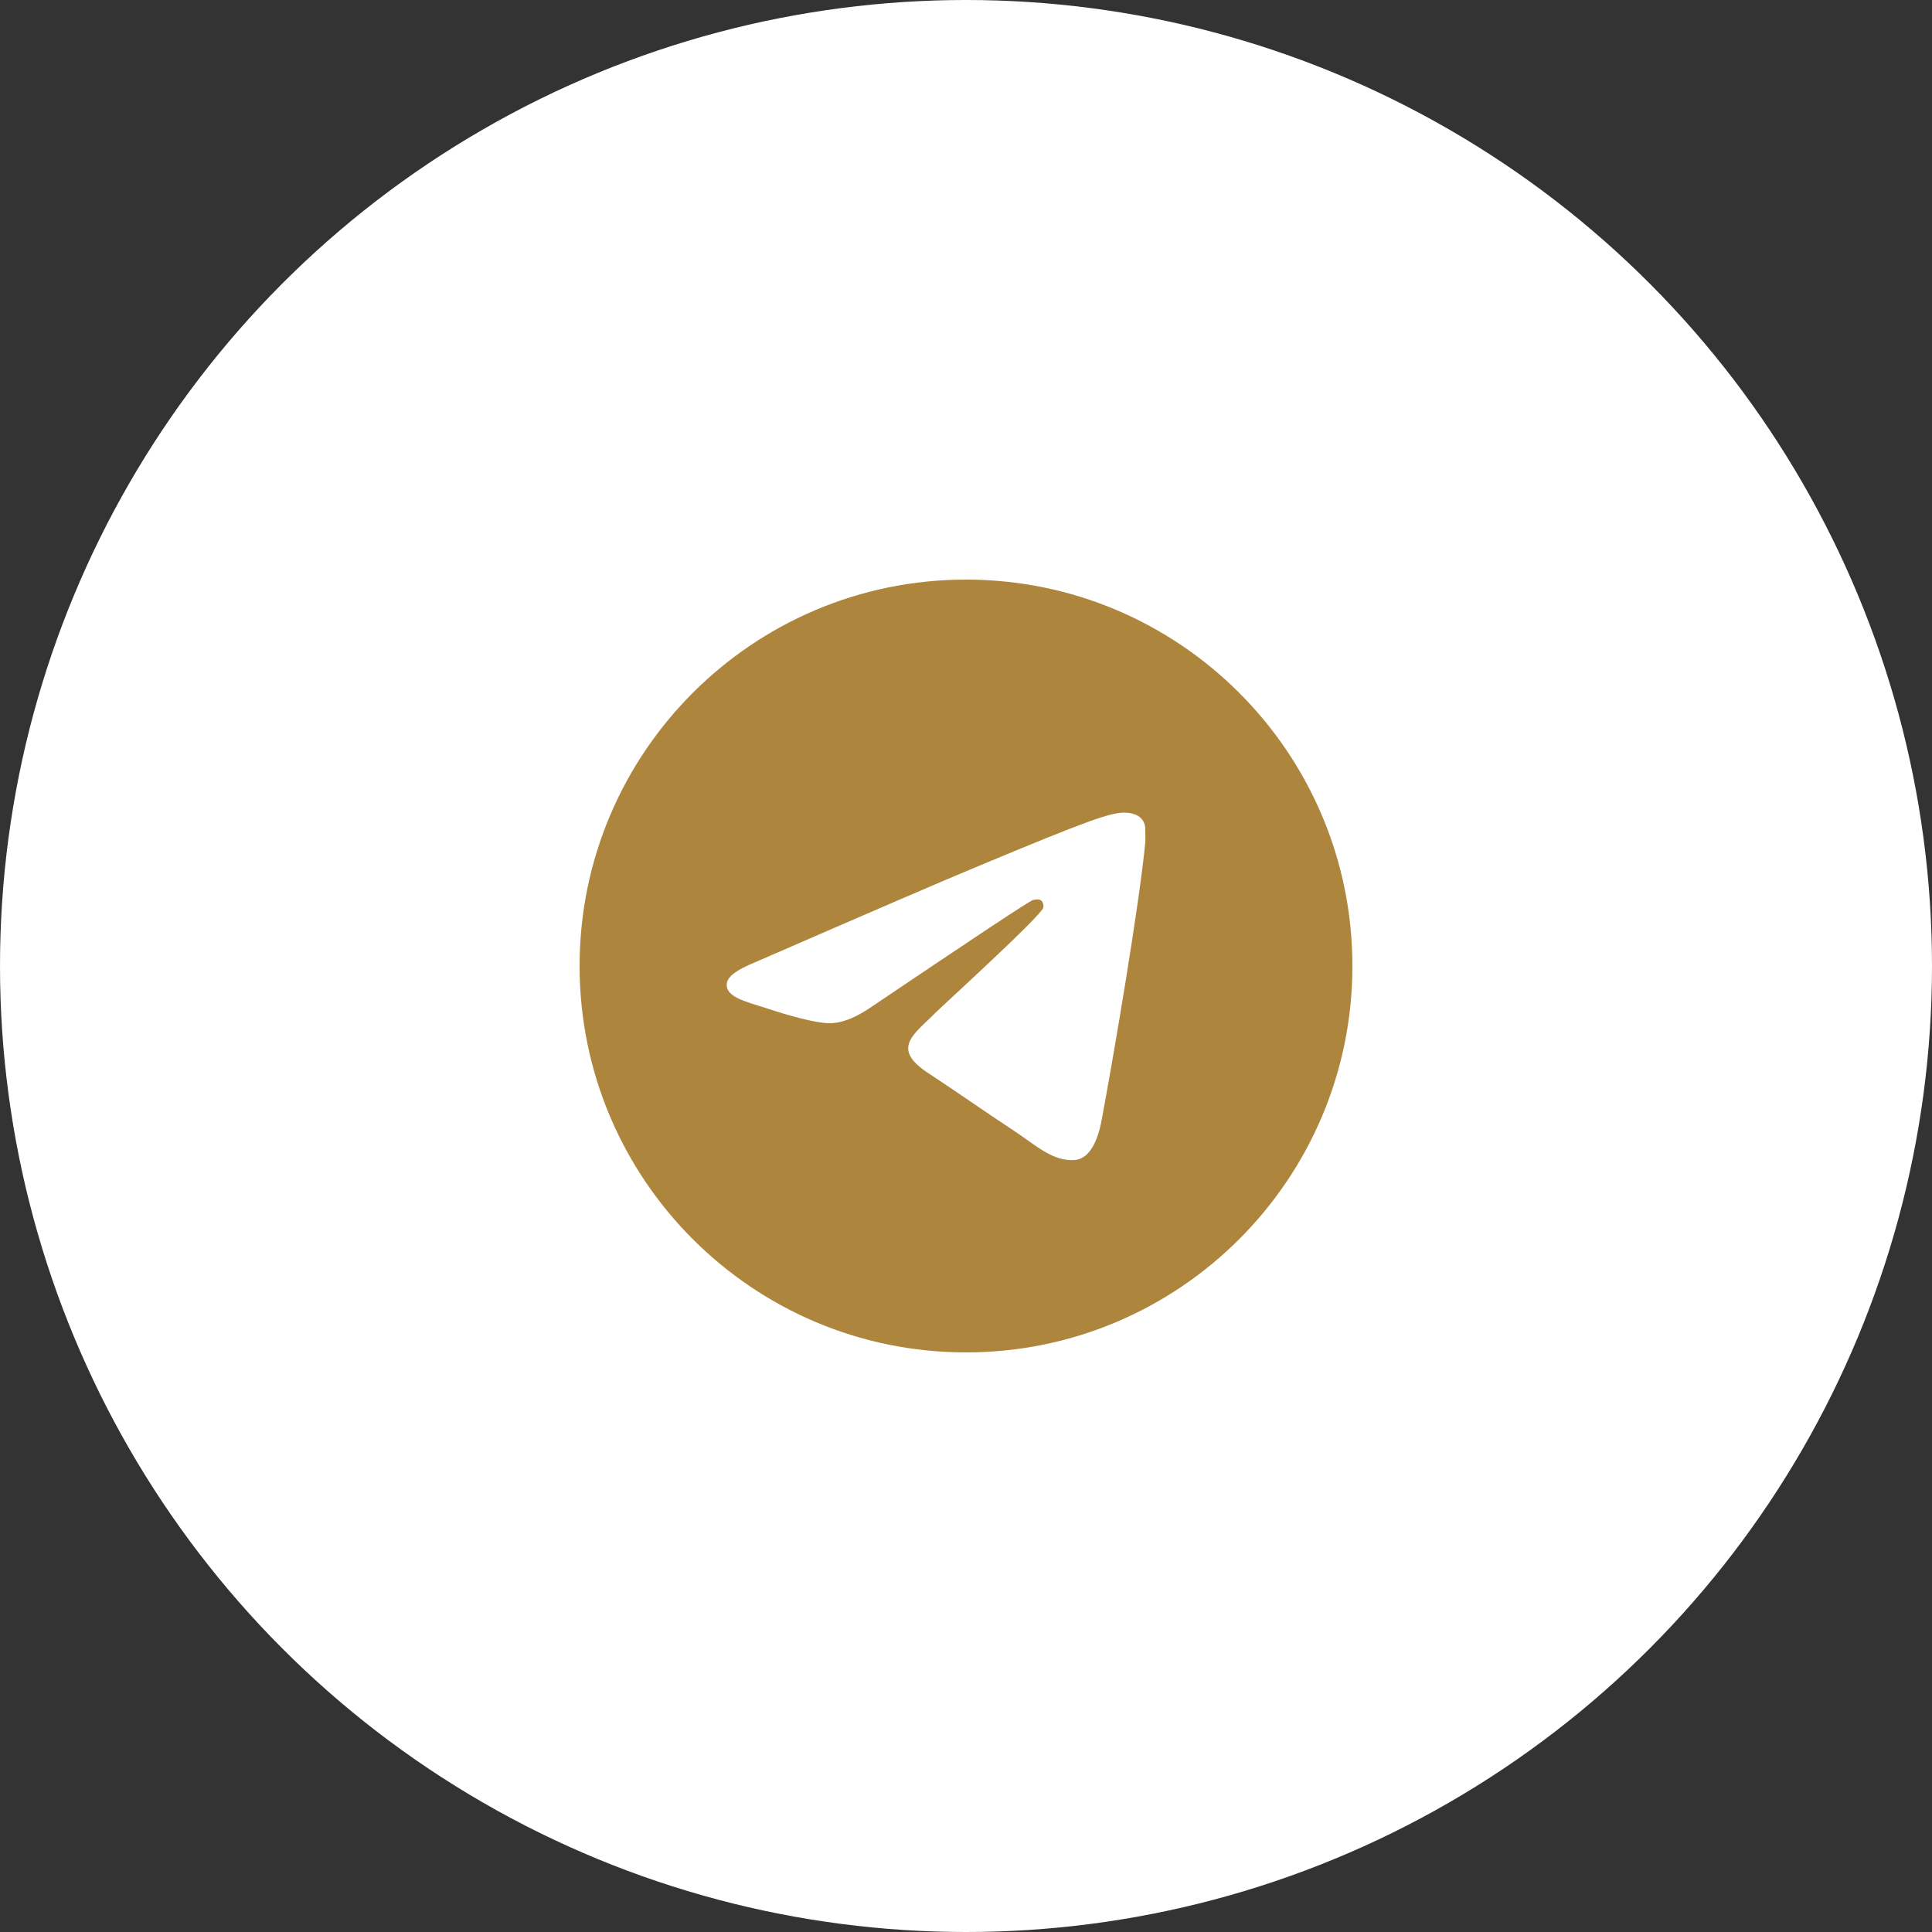 <?xml version="1.0" encoding="UTF-8"?> <svg xmlns="http://www.w3.org/2000/svg" width="40" height="40" viewBox="0 0 40 40" fill="none"><rect x="0" y="0" width="40" height="40" fill="#333333" stroke="none"/><circle cx="20" cy="20" r="20" fill="white"></circle><path d="M20 12C15.584 12 12 15.584 12 20C12 24.416 15.584 28 20 28C24.416 28 28 24.416 28 20C28 15.584 24.416 12 20 12ZM23.712 17.44C23.592 18.704 23.072 21.776 22.808 23.192C22.696 23.792 22.472 23.992 22.264 24.016C21.8 24.056 21.448 23.712 21 23.416C20.296 22.952 19.896 22.664 19.216 22.216C18.424 21.696 18.936 21.408 19.392 20.944C19.512 20.824 21.56 18.96 21.6 18.792C21.606 18.767 21.605 18.74 21.598 18.715C21.591 18.69 21.578 18.667 21.56 18.648C21.512 18.608 21.448 18.624 21.392 18.632C21.32 18.648 20.2 19.392 18.016 20.864C17.696 21.08 17.408 21.192 17.152 21.184C16.864 21.176 16.32 21.024 15.912 20.888C15.408 20.728 15.016 20.64 15.048 20.36C15.064 20.216 15.264 20.072 15.64 19.92C17.976 18.904 19.528 18.232 20.304 17.912C22.528 16.984 22.984 16.824 23.288 16.824C23.352 16.824 23.504 16.84 23.6 16.92C23.68 16.984 23.704 17.072 23.712 17.136C23.704 17.184 23.72 17.328 23.712 17.44Z" fill="#AE853C"></path></svg> 